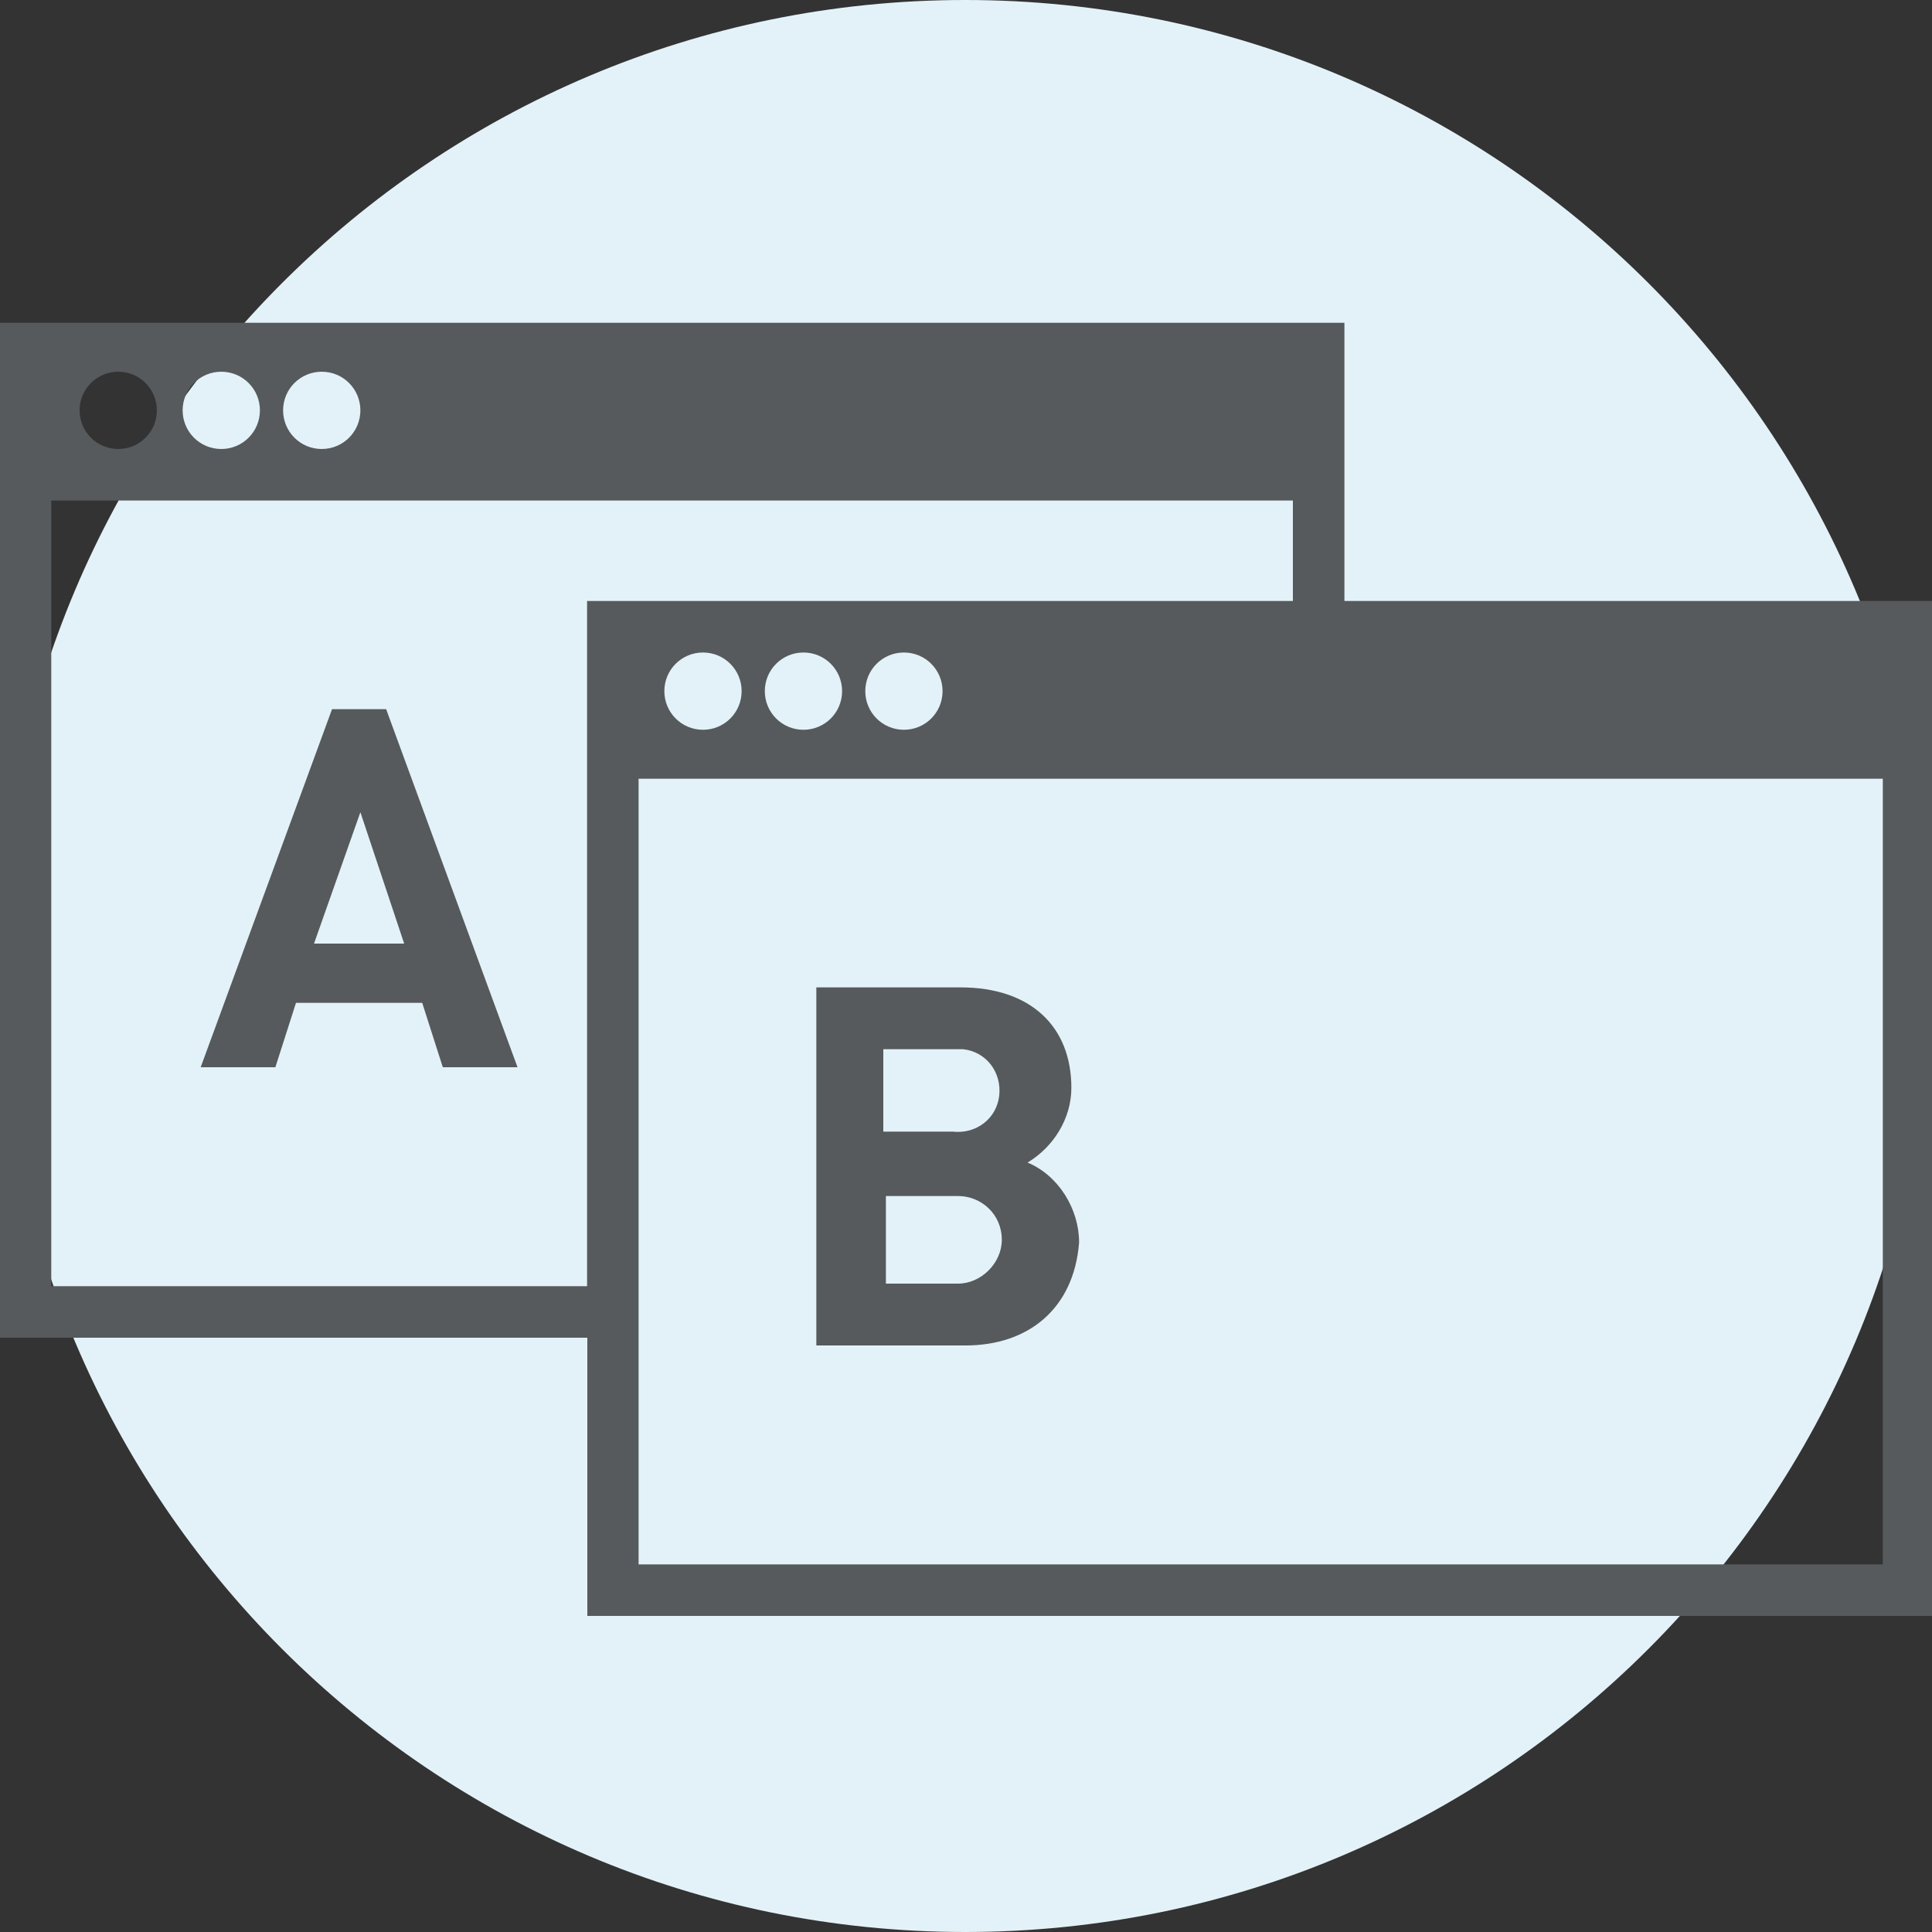 <?xml version="1.0" encoding="UTF-8"?>
<svg xmlns="http://www.w3.org/2000/svg" id="Ebene_1" data-name="Ebene 1" viewBox="0 0 75 75">
  <rect x="0" y="0" width="75" height="75" fill="#333333" stroke="none"/>
  <defs>
    <style>
      .cls-1 {
        fill: none;
      }

      .cls-2 {
        fill: #e3f2f8;
      }

      .cls-3 {
        fill: #565a5c;
      }
    </style>
  </defs>
  <path id="Path_20" data-name="Path 20" class="cls-2" d="M-.03,37.5C-.03,16.79,16.76,0,37.47,0s37.5,16.79,37.5,37.5-16.79,37.5-37.5,37.5S-.03,58.21-.03,37.5Z"></path>
  <g>
    <path class="cls-3" d="M17.19,41.43l-.8-2.5h-4.9l-.8,2.5h-2.9l5.1-13.9h2.1l5.1,13.9h-2.9ZM13.99,31.53l-1.8,5.1h3.5l-1.7-5.1Z"></path>
    <path class="cls-3" d="M37.49,52.23h-5.8v-13.9h5.6c2.7,0,4.3,1.5,4.3,3.9,0,1.2-.7,2.3-1.7,2.9,1.2.5,2,1.8,2,3.1-.2,2.6-2,4-4.4,4ZM36.99,40.73h-2.7v3.2h2.7c.9.1,1.7-.5,1.8-1.4s-.5-1.7-1.4-1.8h-.4ZM37.19,46.43h-2.8v3.4h2.8c.9,0,1.7-.8,1.7-1.7,0-1-.8-1.7-1.7-1.7h0Z"></path>
    <rect class="cls-1" x="24.79" y="30.23" width="48.3" height="30.6"></rect>
    <polygon class="cls-1" points="1.89 19.43 1.89 49.93 22.79 49.93 22.79 30.23 22.79 28.23 22.79 23.33 50.19 23.33 50.19 19.43 1.89 19.43"></polygon>
    <g>
      <rect class="cls-1" x="24.79" y="30.23" width="48.3" height="30.5"></rect>
      <polygon class="cls-1" points="50.19 19.43 1.99 19.43 1.99 49.93 22.79 49.93 22.79 23.33 50.19 23.33 50.19 19.43"></polygon>
      <path class="cls-3" d="M52.19,23.33v-10.8H0v39.4h22.8v10.8h52.2V23.33h-22.8ZM12.49,14.43c.83,0,1.5.67,1.5,1.5s-.67,1.5-1.5,1.5-1.5-.67-1.5-1.5.67-1.5,1.5-1.5ZM8.59,14.43c.83,0,1.5.67,1.5,1.5s-.67,1.5-1.5,1.5-1.5-.67-1.5-1.5.67-1.5,1.5-1.5ZM4.59,14.43c.83,0,1.5.67,1.5,1.5s-.67,1.5-1.5,1.5-1.5-.67-1.5-1.5.67-1.5,1.5-1.5ZM22.79,49.93H1.99v-30.5h48.2v3.9h-27.4v26.6ZM36.59,26.83c0,.83-.67,1.5-1.5,1.5s-1.5-.67-1.5-1.5.67-1.5,1.5-1.5,1.5.67,1.5,1.5ZM32.69,26.83c0,.83-.67,1.5-1.5,1.5s-1.5-.67-1.5-1.5.67-1.5,1.5-1.5,1.5.67,1.5,1.5ZM28.79,26.83c0,.83-.67,1.5-1.5,1.5s-1.5-.67-1.5-1.5.67-1.5,1.5-1.5,1.5.67,1.5,1.5ZM73.09,60.73H24.79v-30.5h48.3v30.5Z"></path>
    </g>
  </g>
</svg>
